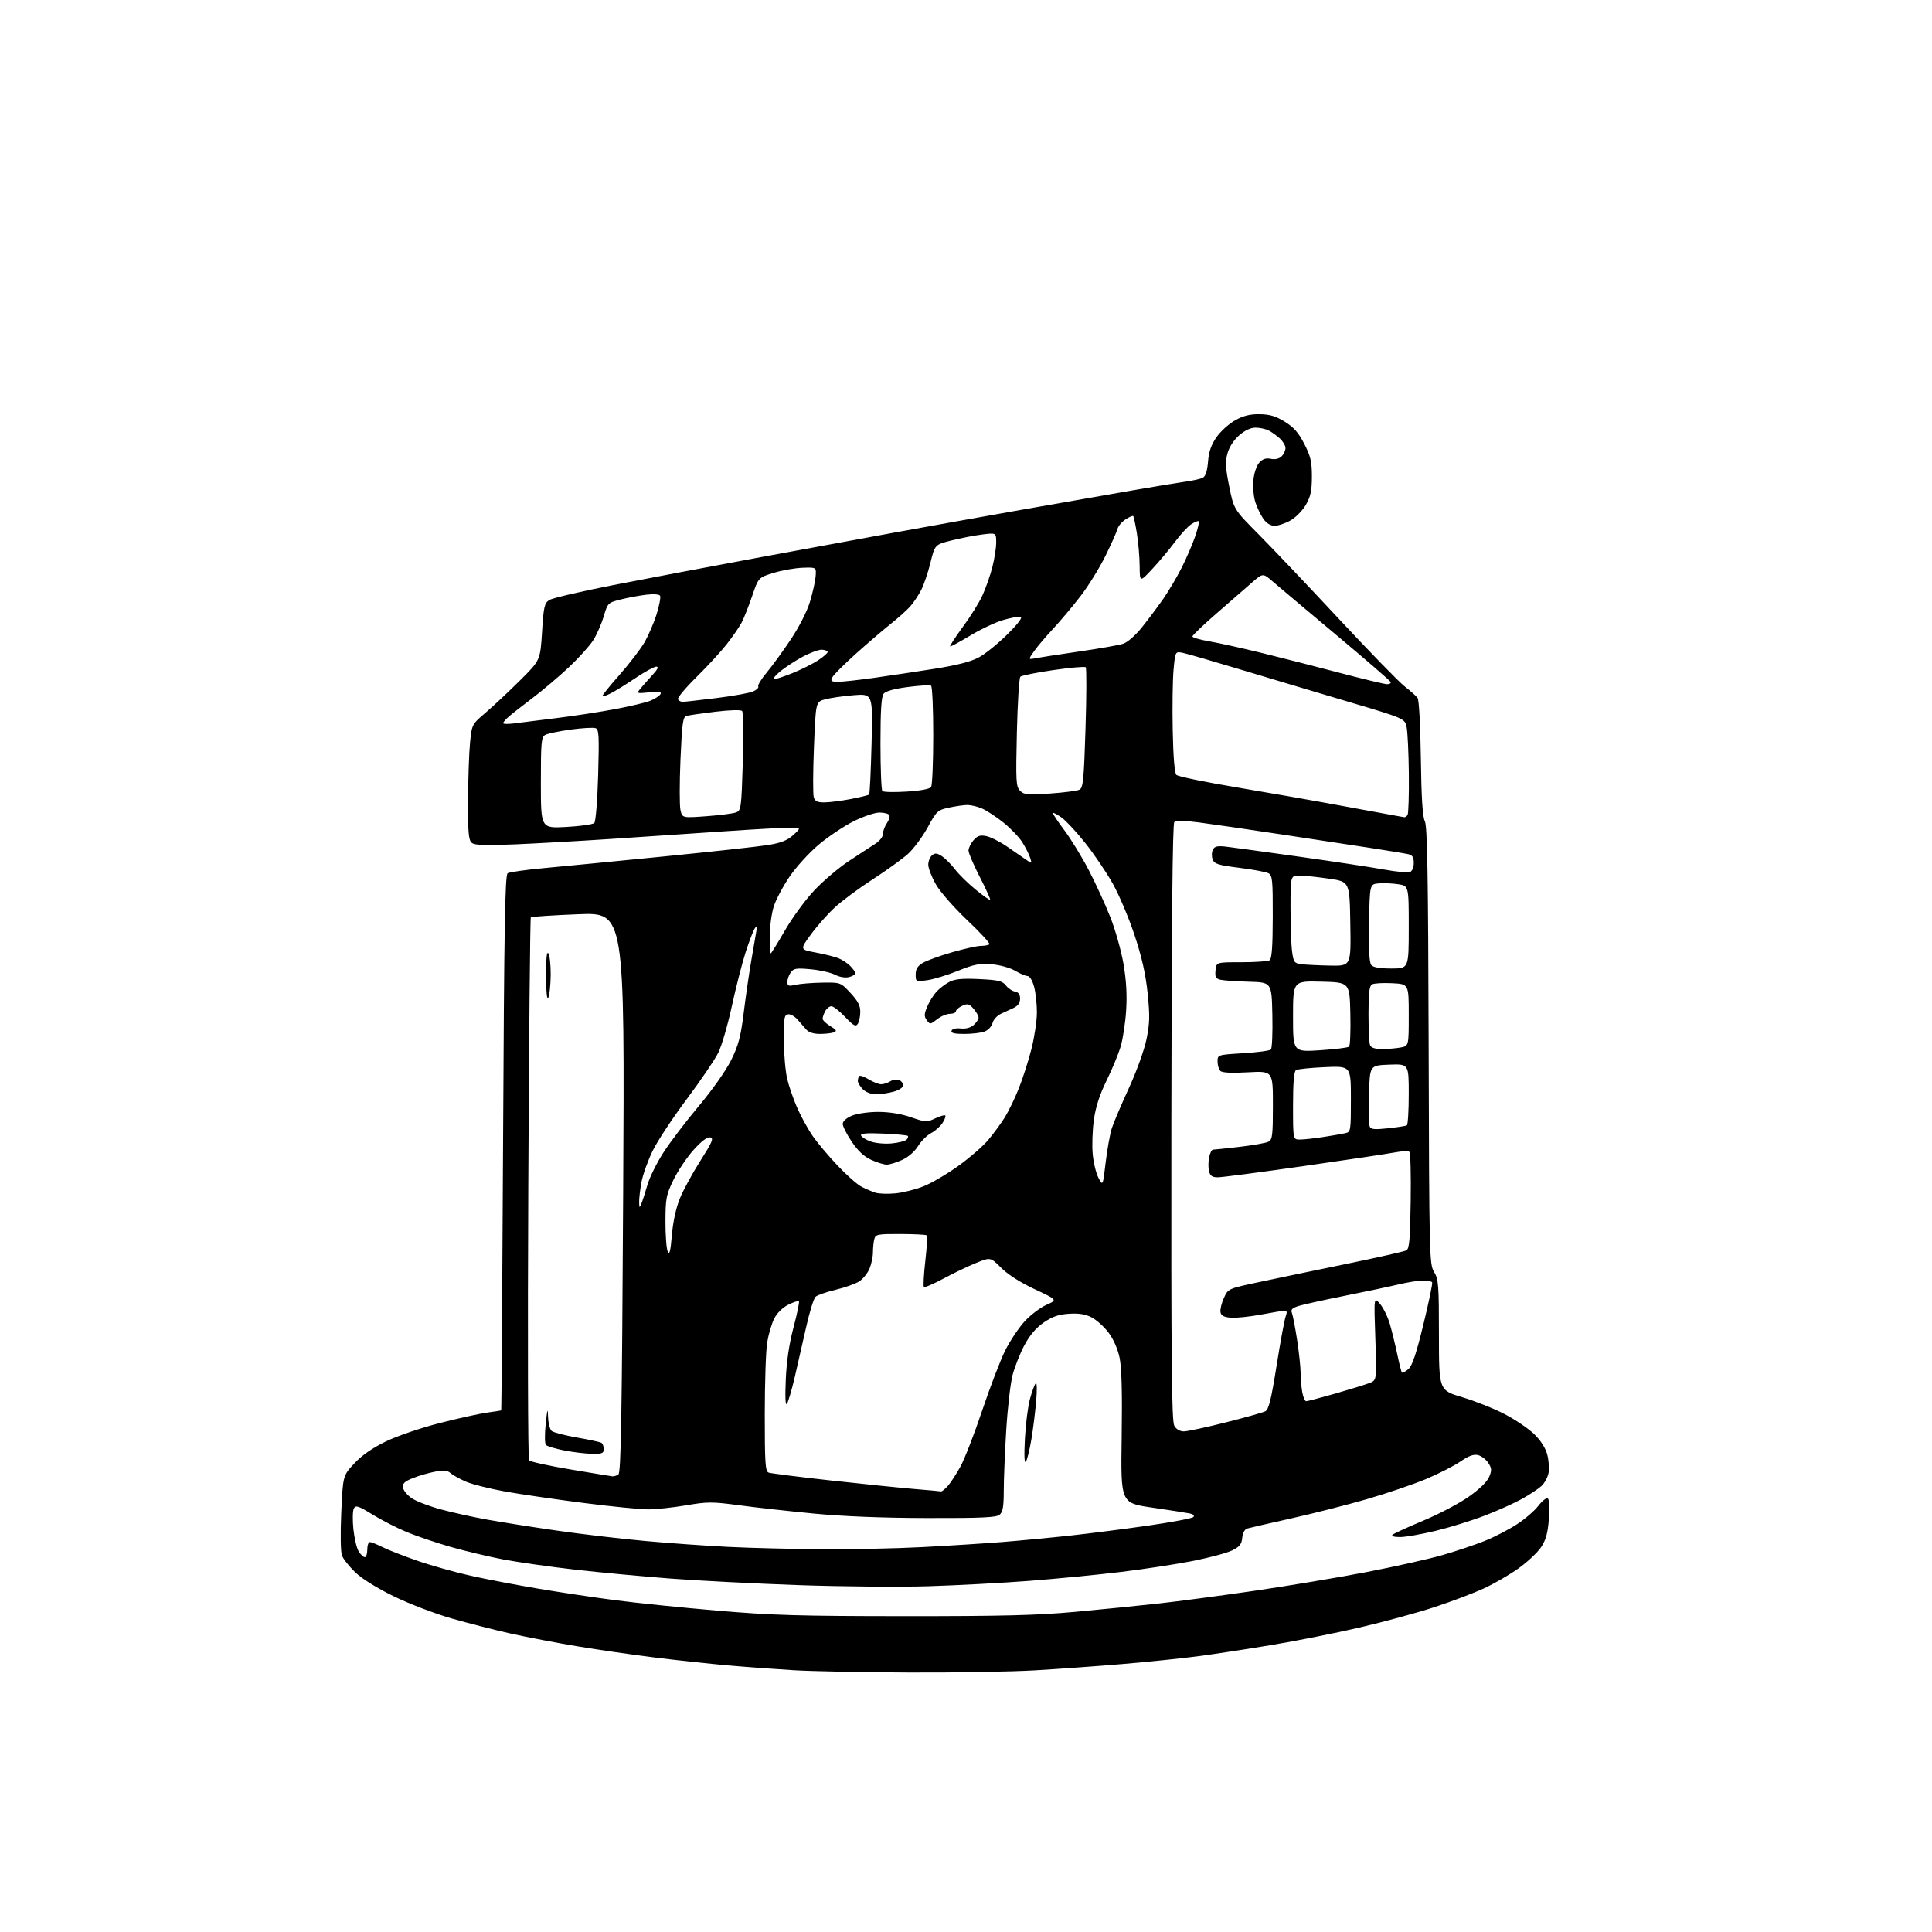 <?xml version="1.0" encoding="UTF-8" standalone="no"?>
<svg 
  version="1.1" 
  xmlns="http://www.w3.org/2000/svg" 
  xmlns:xlink="http://www.w3.org/1999/xlink" 
  xmlns:svg="http://www.w3.org/2000/svg"
  xmlns:rdf="http://www.w3.org/1999/02/22-rdf-syntax-ns#"
  xmlns:cc="http://creativecommons.org/ns#"
  xmlns:dc="http://purl.org/dc/elements/1.1/"
  viewBox="0 0 768 768"
  width="768"
  height="768"
>
<style>svg {background-color: white; }</style>"
<path stroke="none" fill="black" fill-rule="evenodd" d="M361.50,664.84C343.35,664.77 322.65,664.36 315.50,663.94C308.35,663.51 296.65,662.66 289.50,662.03C282.35,661.40 269.30,660.00 260.50,658.91C251.70,657.82 237.75,655.81 229.50,654.43C221.25,653.06 209.32,650.77 203.00,649.36C196.68,647.95 186.10,645.24 179.50,643.35C172.90,641.46 162.55,637.49 156.50,634.54C149.82,631.28 143.81,627.53 141.19,624.99C138.82,622.69 136.45,619.70 135.94,618.34C135.39,616.90 135.28,609.72 135.66,601.21C136.33,586.56 136.33,586.56 140.87,581.71C143.89,578.47 148.08,575.57 153.45,572.97C157.98,570.78 167.41,567.57 175.00,565.64C182.43,563.75 190.86,561.89 193.75,561.51C196.64,561.13 199.11,560.74 199.23,560.66C199.36,560.57 199.70,512.67 199.98,454.21C200.40,368.01 200.75,347.77 201.81,347.12C202.53,346.67 209.06,345.75 216.31,345.08C223.57,344.41 245.03,342.32 264.00,340.44C282.98,338.56 301.58,336.52 305.36,335.91C310.52,335.06 312.98,334.08 315.36,331.92C318.50,329.06 318.50,329.06 314.00,329.02C311.52,329.00 299.82,329.65 288.00,330.46C276.18,331.27 256.15,332.62 243.50,333.45C230.85,334.29 213.43,335.27 204.78,335.64C192.73,336.14 188.71,336.00 187.53,335.03C186.27,333.98 186.01,331.00 186.06,318.13C186.10,309.53 186.45,299.23 186.85,295.23C187.58,287.96 187.58,287.96 193.04,283.29C196.04,280.73 202.16,275.00 206.63,270.56C214.76,262.50 214.76,262.50 215.47,251.22C216.10,241.17 216.41,239.78 218.34,238.53C219.53,237.76 230.85,235.11 243.50,232.63C256.15,230.16 281.35,225.38 299.50,222.02C317.65,218.66 343.30,213.94 356.50,211.53C369.70,209.12 392.20,205.09 406.50,202.57C420.80,200.05 440.15,196.67 449.50,195.05C458.85,193.43 468.75,191.80 471.50,191.42C474.25,191.05 477.23,190.37 478.12,189.90C479.23,189.33 479.90,187.28 480.21,183.50C480.54,179.45 481.48,176.78 483.63,173.71C485.26,171.40 488.59,168.39 491.04,167.04C494.28,165.25 496.94,164.59 500.76,164.65C504.74,164.71 507.17,165.43 510.74,167.65C514.31,169.85 516.21,172.02 518.48,176.46C521.00,181.38 521.50,183.53 521.50,189.43C521.49,195.03 521.00,197.36 519.13,200.63C517.82,202.91 515.08,205.71 513.00,206.88C510.92,208.05 508.08,209.00 506.68,209.00C505.04,209.00 503.45,208.02 502.21,206.25C501.15,204.74 499.71,201.76 499.02,199.63C498.33,197.51 497.98,193.56 498.24,190.87C498.51,188.05 499.50,185.10 500.58,183.91C501.93,182.42 503.21,181.99 505.19,182.39C506.93,182.74 508.48,182.38 509.46,181.40C510.31,180.55 511.00,179.07 511.00,178.10C511.00,177.14 509.99,175.43 508.75,174.30C507.51,173.17 505.52,171.74 504.32,171.12C503.11,170.51 500.77,170.00 499.10,170.00C497.14,170.00 494.83,171.09 492.55,173.09C490.37,175.01 488.61,177.75 487.92,180.30C487.03,183.62 487.17,186.16 488.65,193.46C490.48,202.50 490.48,202.50 500.41,212.50C505.87,218.00 520.18,233.07 532.22,246.00C544.27,258.93 556.00,270.98 558.31,272.80C560.61,274.61 562.95,276.68 563.50,277.40C564.08,278.15 564.63,288.30 564.81,301.35C565.03,317.21 565.50,324.74 566.40,326.46C567.39,328.39 567.72,347.72 567.91,415.71C568.13,499.47 568.21,502.60 570.07,505.61C571.82,508.45 572.00,510.75 572.00,530.69C572.00,552.64 572.00,552.64 581.25,555.41C586.34,556.93 593.90,559.94 598.06,562.10C602.22,564.26 607.49,567.82 609.78,570.01C612.41,572.54 614.33,575.52 615.04,578.16C615.66,580.45 615.89,583.75 615.57,585.50C615.24,587.25 613.96,589.60 612.73,590.73C611.51,591.85 608.02,594.15 605.00,595.83C601.98,597.52 595.33,600.50 590.24,602.46C585.15,604.43 576.38,607.15 570.74,608.52C565.11,609.88 558.72,611.00 556.55,611.00C554.15,611.00 552.97,610.64 553.55,610.09C554.07,609.59 559.55,607.08 565.72,604.50C571.89,601.93 580.03,597.65 583.81,594.99C588.08,592.00 591.17,589.00 591.96,587.09C593.05,584.47 593.00,583.64 591.61,581.52C590.71,580.15 588.88,578.76 587.55,578.42C585.80,577.98 583.85,578.70 580.50,581.00C577.95,582.75 571.73,585.91 566.68,588.02C561.63,590.12 551.11,593.69 543.31,595.95C535.51,598.21 522.01,601.64 513.31,603.58C504.61,605.52 496.74,607.33 495.81,607.60C494.78,607.90 494.00,609.34 493.81,611.30C493.56,613.86 492.76,614.86 489.78,616.32C487.74,617.32 480.76,619.19 474.28,620.48C467.80,621.77 454.85,623.75 445.50,624.88C436.15,626.01 419.73,627.61 409.00,628.43C398.27,629.25 380.27,630.21 369.00,630.55C357.73,630.90 334.55,630.70 317.50,630.11C300.45,629.51 277.50,628.34 266.50,627.50C255.50,626.67 238.43,625.07 228.56,623.95C218.70,622.83 205.87,621.00 200.06,619.90C194.25,618.79 184.81,616.54 179.07,614.90C173.33,613.25 165.46,610.58 161.57,608.96C157.68,607.34 151.59,604.22 148.03,602.02C142.46,598.60 141.43,598.26 140.67,599.62C140.19,600.49 140.10,604.19 140.48,607.85C140.86,611.51 141.81,615.51 142.61,616.75C143.40,617.99 144.49,619.00 145.02,619.00C145.56,619.00 146.00,617.65 146.00,616.00C146.00,614.35 146.47,613.00 147.04,613.00C147.61,613.00 149.77,613.86 151.83,614.91C153.89,615.96 160.11,618.40 165.65,620.33C171.20,622.26 180.86,624.98 187.12,626.38C193.38,627.77 205.47,630.09 214.00,631.52C222.53,632.96 236.25,635.02 244.50,636.09C252.75,637.17 270.98,639.04 285.00,640.24C306.74,642.10 317.72,642.42 359.50,642.44C398.36,642.46 412.43,642.11 427.50,640.72C437.95,639.76 452.80,638.28 460.50,637.42C468.20,636.57 485.26,634.31 498.41,632.40C511.55,630.49 531.58,627.15 542.91,624.98C554.23,622.81 568.00,619.73 573.50,618.14C579.00,616.54 586.55,614.01 590.27,612.50C594.00,611.00 599.68,608.07 602.89,605.99C606.10,603.91 609.97,600.60 611.48,598.62C612.99,596.64 614.68,595.30 615.24,595.65C615.88,596.04 616.05,599.12 615.70,603.74C615.28,609.40 614.53,612.11 612.61,615.02C611.21,617.12 607.17,620.92 603.63,623.45C600.08,625.98 593.88,629.57 589.84,631.43C585.80,633.29 577.01,636.62 570.30,638.83C563.58,641.04 550.31,644.66 540.80,646.88C531.28,649.10 515.40,652.27 505.50,653.91C495.60,655.56 482.32,657.58 476.00,658.41C469.68,659.24 456.40,660.61 446.50,661.45C436.60,662.30 420.85,663.43 411.50,663.98C402.15,664.53 379.65,664.92 361.50,664.84zM326.50,615.84C338.05,615.92 356.05,615.55 366.50,615.00C376.95,614.46 391.35,613.54 398.50,612.97C405.65,612.40 417.80,611.24 425.50,610.40C433.20,609.56 447.13,607.78 456.45,606.44C465.77,605.10 473.83,603.57 474.34,603.06C474.94,602.46 474.40,601.92 472.89,601.61C471.58,601.34 464.88,600.29 458.00,599.29C445.50,597.48 445.50,597.48 445.88,571.49C446.14,553.68 445.88,543.68 445.05,539.73C444.31,536.18 442.62,532.33 440.65,529.73C438.89,527.40 435.88,524.69 433.97,523.70C431.50,522.41 428.90,521.99 424.97,522.24C420.79,522.51 418.34,523.35 414.90,525.72C411.83,527.84 409.34,530.75 407.21,534.76C405.48,538.00 403.37,543.33 402.52,546.58C401.67,549.84 400.53,559.70 399.99,568.50C399.46,577.30 399.01,588.16 399.01,592.63C399.00,598.96 398.63,601.06 397.35,602.13C396.03,603.22 390.16,603.49 368.60,603.44C350.98,603.41 335.20,602.78 323.50,601.66C313.60,600.71 300.23,599.23 293.78,598.36C283.08,596.93 281.24,596.93 272.66,598.40C267.48,599.28 260.73,600.00 257.64,600.00C254.55,600.00 243.13,598.87 232.26,597.48C221.39,596.10 207.34,594.05 201.04,592.94C194.74,591.82 187.55,590.01 185.08,588.92C182.60,587.82 179.88,586.30 179.04,585.54C177.88,584.50 176.38,584.37 172.93,585.01C170.42,585.49 166.45,586.63 164.13,587.57C160.81,588.89 159.96,589.71 160.20,591.35C160.36,592.49 161.95,594.41 163.73,595.60C165.50,596.79 170.67,598.77 175.23,600.00C179.78,601.23 188.00,603.05 193.50,604.04C199.00,605.03 211.38,606.99 221.00,608.38C230.62,609.78 246.38,611.64 256.00,612.52C265.62,613.40 280.70,614.48 289.50,614.91C298.30,615.34 314.95,615.76 326.50,615.84zM374.08,592.86C374.39,592.94 375.58,591.99 376.71,590.75C377.85,589.51 380.13,586.02 381.78,583.00C383.44,579.98 387.36,569.87 390.49,560.55C393.62,551.22 397.74,540.50 399.64,536.72C401.55,532.94 404.99,527.78 407.30,525.27C409.61,522.75 413.50,519.80 415.95,518.71C420.39,516.73 420.39,516.73 411.32,512.49C405.65,509.84 400.66,506.66 398.00,504.00C393.74,499.74 393.74,499.74 388.12,502.00C385.03,503.24 379.20,506.03 375.16,508.20C371.12,510.37 367.57,511.90 367.27,511.60C366.96,511.30 367.21,506.67 367.82,501.32C368.43,495.97 368.69,491.36 368.41,491.08C368.13,490.79 363.44,490.55 358.00,490.53C348.94,490.50 348.06,490.67 347.57,492.50C347.27,493.60 347.02,495.98 347.01,497.78C347.01,499.59 346.39,502.53 345.64,504.33C344.89,506.12 343.07,508.38 341.60,509.35C340.12,510.31 335.90,511.82 332.21,512.70C328.52,513.57 324.91,514.83 324.19,515.49C323.47,516.15 321.79,521.60 320.45,527.60C319.11,533.59 317.07,542.55 315.91,547.50C314.75,552.45 313.37,557.17 312.84,558.00C312.22,558.98 312.05,555.69 312.36,548.50C312.67,541.12 313.69,534.25 315.45,527.62C316.89,522.18 317.85,517.52 317.59,517.26C317.33,516.99 315.43,517.62 313.37,518.64C311.11,519.77 308.90,521.93 307.78,524.12C306.77,526.11 305.50,530.39 304.97,533.62C304.44,536.85 304.01,549.69 304.01,562.14C304.00,581.41 304.22,584.87 305.51,585.37C306.34,585.68 317.53,587.10 330.38,588.52C343.22,589.93 358.18,591.46 363.62,591.91C369.05,592.35 373.76,592.78 374.08,592.86zM243.50,586.87C244.05,586.92 245.09,586.60 245.80,586.14C246.85,585.48 247.22,563.86 247.72,474.01C248.33,362.69 248.33,362.69 229.92,363.42C219.80,363.82 211.29,364.38 211.01,364.66C210.73,364.94 210.28,413.39 210.00,472.33C209.72,531.27 209.86,579.95 210.30,580.50C210.74,581.05 218.16,582.68 226.80,584.13C235.43,585.58 242.95,586.81 243.50,586.87zM407.82,581.00C407.21,581.97 407.06,578.81 407.41,572.00C407.71,566.23 408.61,559.07 409.42,556.10C410.23,553.13 411.27,550.33 411.73,549.87C412.19,549.41 412.27,552.58 411.89,556.91C411.52,561.24 410.67,568.10 409.99,572.14C409.32,576.19 408.35,580.17 407.82,581.00zM235.25,577.90C232.64,577.85 227.67,577.25 224.21,576.57C220.76,575.89 217.53,574.92 217.03,574.41C216.53,573.89 216.48,570.27 216.93,566.00C217.56,560.05 217.76,559.46 217.86,563.13C217.94,565.67 218.59,568.24 219.31,568.84C220.02,569.43 224.56,570.61 229.39,571.45C234.21,572.29 238.58,573.24 239.08,573.55C239.59,573.86 240.00,574.99 240.00,576.06C240.00,577.72 239.32,577.99 235.25,577.90zM470.59,569.00C471.97,569.00 479.46,567.40 487.22,565.44C494.99,563.49 502.10,561.48 503.04,560.98C504.34,560.28 505.36,556.12 507.47,542.83C508.97,533.35 510.60,524.56 511.08,523.30C511.67,521.73 511.59,521.00 510.80,521.00C510.17,521.00 505.91,521.70 501.33,522.56C496.75,523.42 491.32,523.98 489.26,523.81C486.54,523.58 485.42,522.99 485.16,521.63C484.97,520.60 485.57,518.07 486.50,516.01C488.18,512.27 488.18,512.27 500.34,509.68C507.03,508.26 522.62,505.01 535.00,502.47C547.38,499.93 558.17,497.50 559.00,497.07C560.24,496.42 560.55,492.99 560.77,477.46C560.92,467.11 560.70,458.31 560.27,457.89C559.85,457.48 557.25,457.57 554.50,458.10C551.75,458.63 535.43,461.07 518.24,463.53C501.05,465.99 485.69,468.00 484.10,468.00C481.89,468.00 481.08,467.44 480.61,465.60C480.28,464.28 480.29,461.80 480.63,460.10C480.97,458.39 481.68,457.00 482.20,457.00C482.73,457.00 487.51,456.50 492.83,455.88C498.15,455.26 503.29,454.35 504.25,453.84C505.79,453.04 506.00,451.27 506.00,439.32C506.00,425.71 506.00,425.71 496.10,426.25C489.54,426.62 485.83,426.43 485.10,425.70C484.50,425.10 484.00,423.41 484.00,421.95C484.00,419.30 484.00,419.30 494.17,418.68C499.76,418.34 504.73,417.67 505.20,417.20C505.67,416.73 505.94,410.52 505.78,403.42C505.50,390.50 505.50,390.50 496.50,390.25C491.55,390.11 486.46,389.76 485.19,389.47C483.27,389.02 482.93,388.38 483.19,385.72C483.50,382.50 483.50,382.50 493.50,382.50C499.00,382.50 504.04,382.15 504.70,381.72C505.56,381.17 505.92,376.18 505.94,364.50C505.98,349.87 505.79,347.96 504.24,347.13C503.28,346.62 498.08,345.65 492.67,344.97C484.18,343.90 482.73,343.44 482.04,341.62C481.60,340.45 481.64,338.72 482.14,337.77C482.88,336.37 483.94,336.15 487.77,336.61C490.37,336.92 503.52,338.72 517.00,340.62C530.48,342.52 545.42,344.78 550.21,345.66C555.01,346.53 559.62,346.98 560.46,346.65C561.37,346.30 562.00,344.84 562.00,343.05C562.00,340.74 561.47,339.92 559.75,339.53C558.51,339.25 551.65,338.13 544.50,337.03C537.35,335.93 521.15,333.47 508.50,331.56C495.85,329.65 481.52,327.58 476.66,326.94C470.63,326.16 467.49,326.11 466.79,326.81C466.11,327.49 465.72,367.08 465.63,446.17C465.53,540.92 465.76,564.95 466.79,566.75C467.58,568.15 469.02,569.00 470.59,569.00zM519.23,557.00C519.77,557.00 524.99,555.63 530.85,553.96C536.71,552.28 542.80,550.40 544.40,549.77C547.29,548.64 547.29,548.64 546.72,532.07C546.14,515.50 546.14,515.50 548.55,518.29C549.88,519.82 551.65,523.43 552.49,526.31C553.32,529.18 554.65,534.61 555.44,538.37C556.22,542.13 557.06,545.39 557.29,545.62C557.53,545.86 558.66,545.25 559.82,544.28C561.37,542.96 562.94,538.33 565.82,526.50C567.97,517.70 569.54,510.16 569.30,509.75C569.07,509.34 567.45,509.01 565.69,509.01C563.94,509.02 559.58,509.72 556.00,510.57C552.42,511.42 542.75,513.46 534.50,515.11C526.25,516.76 518.01,518.58 516.18,519.16C513.67,519.95 513.03,520.60 513.54,521.85C513.91,522.76 514.83,527.55 515.60,532.50C516.36,537.45 516.99,543.30 517.00,545.50C517.01,547.70 517.30,551.19 517.64,553.25C517.98,555.31 518.70,557.00 519.23,557.00zM267.08,490.98C267.52,485.72 268.73,480.15 270.24,476.46C271.57,473.16 275.24,466.42 278.38,461.48C283.20,453.89 283.81,452.44 282.30,452.13C281.13,451.89 278.84,453.62 275.69,457.13C273.04,460.08 269.45,465.43 267.72,469.00C264.83,474.95 264.56,476.35 264.53,485.50C264.51,491.00 264.92,496.40 265.43,497.50C266.13,499.00 266.54,497.38 267.08,490.98zM254.95,478.50C255.40,477.40 256.49,474.02 257.37,471.00C258.25,467.98 261.15,462.12 263.82,458.00C266.49,453.88 272.83,445.56 277.90,439.52C283.20,433.21 288.63,425.49 290.66,421.38C293.54,415.55 294.45,412.11 295.60,402.86C296.37,396.61 297.69,387.45 298.53,382.50C299.36,377.55 300.30,372.15 300.60,370.50C301.03,368.18 300.91,367.84 300.07,369.00C299.48,369.82 297.83,374.10 296.41,378.50C294.99,382.90 292.52,392.57 290.91,399.99C289.31,407.41 286.88,415.74 285.52,418.49C284.15,421.25 278.51,429.54 272.99,436.92C267.46,444.30 261.38,453.53 259.47,457.42C257.56,461.31 255.55,466.92 255.00,469.89C254.45,472.85 254.03,476.45 254.07,477.89C254.13,480.22 254.22,480.29 254.95,478.50zM356.00,474.37C359.02,474.08 364.06,472.81 367.20,471.55C370.33,470.30 376.56,466.63 381.05,463.40C385.54,460.17 390.90,455.50 392.96,453.01C395.02,450.53 397.93,446.55 399.42,444.17C400.90,441.79 403.41,436.62 404.98,432.67C406.56,428.73 408.82,421.69 410.00,417.04C411.18,412.38 412.17,405.86 412.18,402.54C412.20,399.22 411.70,394.59 411.07,392.25C410.41,389.81 409.32,388.00 408.52,388.00C407.75,388.00 405.52,387.06 403.57,385.91C401.57,384.73 397.49,383.59 394.26,383.31C389.42,382.89 387.27,383.31 380.80,385.92C376.57,387.63 371.06,389.30 368.55,389.65C364.05,390.27 364.00,390.24 364.00,387.35C364.00,385.21 364.75,383.99 366.83,382.76C368.38,381.84 373.61,379.95 378.44,378.55C383.27,377.15 388.45,376.00 389.95,376.00C391.44,376.00 392.95,375.71 393.30,375.36C393.65,375.01 389.69,370.71 384.51,365.80C379.24,360.82 373.73,354.53 372.04,351.57C370.37,348.65 369.00,345.13 369.00,343.75C369.00,342.37 369.67,340.69 370.49,340.00C371.70,339.01 372.47,339.07 374.43,340.36C375.77,341.24 378.11,343.59 379.64,345.59C381.16,347.59 384.85,351.21 387.84,353.64C390.82,356.08 393.43,357.91 393.62,357.71C393.81,357.52 391.96,353.43 389.49,348.64C387.02,343.84 385.00,339.11 385.00,338.11C385.00,337.12 385.89,335.28 386.98,334.02C388.54,332.22 389.61,331.87 392.04,332.36C393.74,332.70 397.46,334.57 400.31,336.52C403.17,338.47 406.57,340.82 407.88,341.74C410.23,343.40 410.26,343.38 409.49,340.96C409.06,339.61 407.65,336.82 406.36,334.78C405.07,332.73 401.64,329.18 398.75,326.88C395.86,324.59 392.05,322.10 390.28,321.36C388.51,320.61 385.95,320.00 384.58,320.00C383.22,320.00 379.94,320.46 377.30,321.03C372.71,322.02 372.34,322.36 368.76,328.91C366.70,332.67 363.18,337.41 360.94,339.44C358.69,341.46 352.35,346.04 346.84,349.60C341.34,353.16 334.55,358.20 331.77,360.79C328.98,363.38 324.73,368.19 322.33,371.48C317.95,377.47 317.95,377.47 324.23,378.64C327.68,379.29 331.72,380.29 333.21,380.87C334.70,381.45 336.84,382.84 337.96,383.96C339.08,385.08 340.00,386.40 340.00,386.89C340.00,387.38 338.87,388.07 337.49,388.41C336.00,388.79 333.75,388.41 331.96,387.48C330.30,386.62 325.96,385.64 322.32,385.30C316.60,384.77 315.52,384.93 314.35,386.53C313.61,387.55 313.00,389.25 313.00,390.30C313.00,391.96 313.45,392.12 316.25,391.47C318.04,391.06 322.80,390.67 326.82,390.61C334.15,390.50 334.15,390.50 338.07,394.71C341.01,397.86 342.00,399.75 341.98,402.21C341.98,404.02 341.52,406.18 340.98,407.00C340.15,408.24 339.29,407.77 335.95,404.25C333.74,401.91 331.28,400.00 330.50,400.00C329.71,400.00 328.60,400.87 328.04,401.93C327.47,403.00 327.00,404.35 327.00,404.95C327.00,405.54 328.37,406.87 330.05,407.89C332.52,409.39 332.80,409.86 331.47,410.37C330.57,410.72 328.07,411.00 325.92,411.00C323.42,411.00 321.45,410.36 320.50,409.25C319.68,408.29 318.07,406.46 316.94,405.19C315.80,403.92 314.12,403.03 313.19,403.21C311.73,403.50 311.51,404.93 311.57,413.52C311.61,419.01 312.23,425.98 312.95,429.00C313.67,432.02 315.52,437.28 317.04,440.69C318.57,444.09 321.27,448.98 323.04,451.56C324.81,454.13 329.21,459.37 332.82,463.19C336.43,467.02 340.75,470.86 342.43,471.72C344.11,472.59 346.61,473.67 347.99,474.11C349.37,474.55 352.98,474.67 356.00,474.37zM439.53,462.00C440.16,456.77 441.25,450.70 441.96,448.50C442.67,446.30 445.71,439.15 448.72,432.60C451.82,425.87 454.86,417.41 455.75,413.10C457.05,406.74 457.12,403.75 456.19,394.73C455.39,387.06 453.88,380.41 450.95,371.59C448.69,364.78 444.79,355.59 442.30,351.18C439.81,346.76 434.95,339.58 431.50,335.23C428.05,330.87 423.81,326.29 422.06,325.04C420.31,323.80 418.73,322.94 418.53,323.14C418.34,323.34 420.36,326.39 423.02,329.93C425.68,333.47 430.09,340.67 432.82,345.93C435.55,351.19 439.39,359.56 441.35,364.53C443.32,369.49 445.67,377.82 446.58,383.03C447.71,389.52 448.05,395.33 447.67,401.50C447.37,406.45 446.38,412.98 445.48,416.00C444.58,419.02 442.05,425.13 439.86,429.58C437.14,435.11 435.55,439.99 434.84,445.08C434.26,449.16 434.05,455.30 434.36,458.72C434.67,462.14 435.70,466.42 436.66,468.22C438.40,471.50 438.40,471.50 439.53,462.00zM352.50,462.96C351.40,462.96 348.63,462.11 346.34,461.07C343.48,459.77 341.04,457.50 338.59,453.85C336.61,450.92 335.00,447.74 335.00,446.78C335.00,445.71 336.42,444.44 338.62,443.51C340.66,442.66 345.24,442.00 349.12,442.00C353.53,442.00 358.19,442.76 362.13,444.12C367.97,446.14 368.43,446.17 371.75,444.58C373.68,443.66 375.48,443.14 375.76,443.43C376.04,443.71 375.53,445.07 374.63,446.45C373.72,447.83 371.68,449.63 370.09,450.45C368.50,451.28 366.18,453.59 364.94,455.59C363.60,457.77 361.04,459.99 358.60,461.10C356.34,462.12 353.60,462.96 352.50,462.96zM354.42,454.53C357.13,454.27 359.80,453.60 360.36,453.04C360.91,452.49 361.14,451.81 360.87,451.53C360.59,451.26 356.21,450.85 351.14,450.62C344.51,450.33 342.01,450.54 342.28,451.36C342.48,451.99 344.19,453.06 346.08,453.75C347.96,454.44 351.71,454.79 354.42,454.53zM516.75,452.99C518.26,452.99 522.42,452.53 526.00,451.98C529.58,451.43 533.51,450.75 534.75,450.47C536.94,449.97 537.00,449.63 537.00,436.85C537.00,423.74 537.00,423.74 526.68,424.20C521.01,424.45 515.83,424.98 515.18,425.39C514.37,425.89 514.00,430.29 514.00,439.56C514.00,453.00 514.00,453.00 516.75,452.99zM551.76,448.51C555.47,448.12 558.84,447.59 559.25,447.34C559.66,447.09 560.00,441.49 560.00,434.90C560.00,422.92 560.00,422.92 552.25,423.21C544.50,423.50 544.50,423.50 544.22,434.94C544.06,441.23 544.18,447.02 544.48,447.80C544.92,448.95 546.37,449.09 551.76,448.51zM348.25,434.99C346.33,435.00 344.18,434.18 343.00,433.00C341.90,431.90 341.00,430.40 341.00,429.67C341.00,428.93 341.27,428.07 341.59,427.74C341.92,427.41 343.61,428.01 345.34,429.07C347.08,430.13 349.29,430.99 350.26,431.00C351.23,431.00 352.86,430.48 353.88,429.84C354.90,429.21 356.47,428.97 357.37,429.31C358.27,429.66 359.00,430.61 359.00,431.42C359.00,432.29 357.43,433.34 355.25,433.95C353.19,434.52 350.04,434.99 348.25,434.99zM524.75,417.49C530.66,417.10 535.85,416.46 536.28,416.06C536.71,415.66 536.94,409.75 536.78,402.92C536.50,390.50 536.50,390.50 525.25,390.22C514.00,389.93 514.00,389.93 514.00,404.06C514.00,418.19 514.00,418.19 524.75,417.49zM549.48,417.00C551.83,417.00 555.16,416.72 556.88,416.38C560.00,415.75 560.00,415.75 560.00,403.46C560.00,391.17 560.00,391.17 553.42,390.84C549.80,390.65 546.20,390.86 545.42,391.30C544.33,391.91 544.00,394.62 544.00,402.97C544.00,408.95 544.27,414.55 544.61,415.42C545.03,416.52 546.51,417.00 549.48,417.00zM383.35,411.00C379.38,411.00 377.95,410.65 378.25,409.75C378.50,408.99 379.95,408.63 381.91,408.83C383.98,409.05 385.86,408.53 387.08,407.43C388.14,406.47 389.00,405.15 389.00,404.50C389.00,403.84 388.10,402.27 387.00,400.99C385.26,399.00 384.65,398.84 382.50,399.82C381.12,400.45 380.00,401.42 380.00,401.98C380.00,402.54 378.94,403.00 377.63,403.00C376.33,403.00 374.02,403.98 372.50,405.18C369.85,407.26 369.68,407.28 368.41,405.54C367.30,404.03 367.33,403.14 368.59,400.13C369.42,398.15 371.09,395.47 372.30,394.17C373.51,392.87 375.81,391.13 377.42,390.29C379.61,389.15 382.57,388.88 389.28,389.20C396.86,389.56 398.46,389.94 399.85,391.72C400.76,392.88 402.40,393.98 403.50,394.17C404.86,394.41 405.50,395.31 405.50,396.98C405.50,398.60 404.66,399.82 403.00,400.62C401.62,401.27 399.30,402.36 397.83,403.03C396.36,403.71 394.88,405.34 394.55,406.66C394.22,407.99 392.80,409.50 391.41,410.04C390.01,410.57 386.39,411.00 383.35,411.00zM218.00,396.50C217.44,397.79 217.12,394.79 217.09,388.00C217.05,380.87 217.34,377.98 218.00,379.00C218.53,379.82 218.94,383.65 218.91,387.50C218.88,391.35 218.47,395.40 218.00,396.50zM553.12,385.00C560.00,385.00 560.00,385.00 560.00,368.56C560.00,352.12 560.00,352.12 555.72,351.48C553.37,351.13 549.88,350.99 547.97,351.17C544.50,351.50 544.50,351.50 544.22,366.87C544.03,377.35 544.31,382.67 545.10,383.62C545.87,384.55 548.48,385.00 553.12,385.00zM528.77,383.84C537.05,384.00 537.05,384.00 536.77,367.25C536.50,350.50 536.50,350.50 528.50,349.32C524.10,348.66 518.81,348.10 516.75,348.07C513.00,348.00 513.00,348.00 513.00,360.86C513.00,367.93 513.28,375.78 513.63,378.31C514.21,382.52 514.51,382.92 517.38,383.29C519.10,383.50 524.22,383.75 528.77,383.84zM306.38,379.00C306.58,379.00 309.13,374.89 312.03,369.86C314.93,364.83 320.19,357.66 323.71,353.92C327.23,350.19 333.35,344.99 337.31,342.37C341.26,339.75 345.96,336.69 347.74,335.55C349.65,334.35 350.99,332.67 350.99,331.47C351.00,330.36 351.70,328.44 352.56,327.22C353.41,326.00 353.84,324.55 353.50,324.00C353.16,323.45 351.39,323.00 349.58,323.00C347.76,323.00 343.14,324.57 339.31,326.48C335.48,328.40 329.26,332.56 325.49,335.73C321.71,338.90 316.50,344.62 313.91,348.42C311.31,352.23 308.47,357.57 307.60,360.29C306.72,363.01 306.00,368.33 306.00,372.11C306.00,375.90 306.17,379.00 306.38,379.00zM225.11,328.73C230.67,328.43 235.68,327.72 236.24,327.16C236.81,326.59 237.48,318.22 237.77,308.10C238.21,292.50 238.08,289.97 236.76,289.46C235.92,289.14 231.48,289.39 226.91,290.01C222.33,290.64 217.78,291.58 216.79,292.11C215.17,292.98 215.00,294.79 215.00,311.18C215.00,329.29 215.00,329.29 225.11,328.73zM280.85,324.46C286.16,324.06 291.44,323.39 292.59,322.95C294.59,322.20 294.72,321.27 295.28,302.83C295.61,292.20 295.48,283.10 295.00,282.62C294.50,282.11 289.98,282.24 284.32,282.93C278.92,283.58 273.76,284.33 272.86,284.59C271.47,284.99 271.12,287.56 270.50,301.90C270.11,311.16 270.10,320.18 270.49,321.95C271.20,325.17 271.20,325.17 280.85,324.46zM558.19,324.86C558.57,324.94 559.18,324.52 559.54,323.94C559.89,323.36 560.12,316.05 560.04,307.69C559.95,299.34 559.56,290.95 559.16,289.06C558.44,285.62 558.44,285.62 535.97,278.95C523.61,275.29 504.50,269.57 493.50,266.26C482.50,262.94 472.08,259.92 470.34,259.55C467.18,258.88 467.18,258.88 466.51,266.19C466.14,270.21 465.99,281.02 466.17,290.20C466.38,300.95 466.91,307.31 467.64,308.04C468.27,308.67 479.07,310.90 491.64,313.00C504.21,315.11 523.05,318.41 533.50,320.35C543.95,322.28 553.62,324.06 555.00,324.29C556.38,324.53 557.81,324.79 558.19,324.86zM327.82,318.96C329.84,318.94 334.54,318.34 338.26,317.62C341.98,316.90 345.24,316.10 345.49,315.84C345.75,315.58 346.19,306.45 346.46,295.54C346.96,275.72 346.96,275.72 339.23,276.36C334.98,276.72 329.87,277.46 327.89,278.02C324.28,279.02 324.28,279.02 323.56,296.96C323.16,306.83 323.13,315.83 323.49,316.96C323.99,318.54 324.97,318.99 327.82,318.96zM417.39,315.44C422.95,315.06 428.24,314.37 429.14,313.90C430.55,313.17 430.88,309.82 431.51,289.48C431.92,276.52 431.95,265.62 431.59,265.25C431.22,264.89 425.43,265.39 418.71,266.37C412.00,267.34 406.10,268.53 405.61,269.01C405.12,269.49 404.49,279.49 404.22,291.24C403.77,310.75 403.88,312.74 405.51,314.36C407.08,315.93 408.47,316.06 417.39,315.44zM360.41,314.67C366.11,314.31 369.61,313.64 370.14,312.80C370.60,312.09 370.98,302.86 370.98,292.31C370.99,281.75 370.60,272.87 370.11,272.57C369.62,272.26 365.45,272.50 360.86,273.10C355.42,273.81 352.06,274.74 351.25,275.78C350.35,276.93 350.00,282.53 350.00,295.52C350.00,305.50 350.34,314.02 350.75,314.45C351.16,314.88 355.51,314.98 360.41,314.67zM204.25,287.57C206.59,287.26 214.12,286.32 221.00,285.48C227.88,284.64 238.44,283.02 244.47,281.89C250.51,280.76 256.87,279.25 258.60,278.52C260.34,277.80 262.10,276.64 262.52,275.96C263.11,275.01 262.08,274.83 258.12,275.21C252.96,275.71 252.95,275.71 254.69,273.61C255.65,272.45 257.78,270.04 259.42,268.25C261.48,266.00 261.93,265.00 260.88,265.00C260.05,265.00 256.39,267.00 252.75,269.44C249.11,271.88 244.71,274.62 242.97,275.51C241.23,276.41 239.65,276.98 239.44,276.77C239.23,276.57 242.23,272.82 246.11,268.45C249.98,264.08 254.47,258.25 256.09,255.50C257.70,252.75 259.92,247.64 261.01,244.15C262.10,240.66 262.72,237.35 262.38,236.80C262.01,236.20 259.69,236.06 256.62,236.44C253.80,236.79 249.26,237.65 246.54,238.35C241.70,239.58 241.55,239.73 239.97,245.05C239.08,248.05 237.21,252.30 235.82,254.50C234.42,256.70 230.12,261.48 226.25,265.13C222.38,268.78 215.90,274.27 211.86,277.33C207.81,280.40 203.49,283.78 202.25,284.86C201.01,285.94 200.00,287.11 200.00,287.47C200.00,287.83 201.91,287.87 204.25,287.57zM271.34,279.00C272.01,279.00 278.05,278.32 284.75,277.49C291.46,276.66 298.07,275.47 299.44,274.84C300.81,274.22 301.70,273.32 301.41,272.85C301.12,272.38 302.67,269.86 304.85,267.25C307.03,264.64 311.35,258.70 314.44,254.05C317.76,249.05 320.87,242.92 322.02,239.05C323.10,235.45 324.10,230.93 324.24,229.00C324.50,225.50 324.50,225.50 319.00,225.69C315.98,225.80 310.80,226.72 307.50,227.73C301.50,229.57 301.50,229.57 298.95,237.04C297.55,241.14 295.66,245.89 294.76,247.58C293.86,249.28 291.21,253.11 288.88,256.08C286.55,259.06 281.09,264.99 276.76,269.25C272.43,273.51 269.16,277.45 269.50,278.00C269.84,278.55 270.67,279.00 271.34,279.00zM551.33,271.97C552.34,271.98 553.02,271.60 552.83,271.12C552.65,270.64 542.89,262.20 531.15,252.37C519.40,242.54 508.05,232.98 505.91,231.13C502.03,227.77 502.03,227.77 497.61,231.63C495.18,233.76 488.87,239.25 483.59,243.84C478.32,248.42 474.00,252.54 474.00,252.99C474.00,253.43 477.04,254.32 480.75,254.95C484.46,255.59 493.80,257.65 501.50,259.54C509.20,261.42 523.15,264.98 532.50,267.45C541.85,269.92 550.33,271.95 551.33,271.97zM333.21,271.01C335.02,271.01 341.45,270.31 347.50,269.45C353.55,268.60 364.35,266.98 371.50,265.85C380.43,264.44 385.95,263.02 389.12,261.31C391.66,259.95 396.75,255.83 400.44,252.16C404.79,247.84 406.62,245.39 405.66,245.19C404.85,245.03 401.75,245.60 398.76,246.47C395.78,247.33 390.00,250.05 385.92,252.51C381.84,254.96 378.16,256.97 377.74,256.98C377.33,256.99 379.50,253.60 382.57,249.44C385.65,245.29 389.23,239.55 390.53,236.69C391.84,233.84 393.60,228.82 394.45,225.54C395.30,222.26 396.00,217.82 396.00,215.67C396.00,211.77 396.00,211.77 390.43,212.47C387.37,212.85 381.89,213.91 378.24,214.83C371.63,216.50 371.63,216.50 369.87,223.67C368.91,227.61 367.22,232.56 366.12,234.67C365.01,236.78 363.07,239.67 361.80,241.09C360.54,242.51 357.02,245.65 354.00,248.06C350.98,250.47 344.76,255.80 340.19,259.90C335.62,264.00 331.44,268.17 330.91,269.18C330.05,270.77 330.35,271.00 333.21,271.01zM307.77,269.97C308.47,269.99 311.84,268.86 315.27,267.47C318.69,266.08 323.18,263.82 325.25,262.46C327.31,261.09 329.00,259.62 329.00,259.20C329.00,258.77 328.01,258.35 326.80,258.26C325.59,258.17 322.10,259.44 319.05,261.08C316.00,262.72 311.93,265.39 310.00,267.01C308.07,268.62 307.07,269.96 307.77,269.97zM411.60,261.66C413.20,261.34 421.02,260.14 429.00,258.98C436.98,257.83 444.85,256.44 446.50,255.89C448.21,255.33 451.38,252.55 453.89,249.42C456.30,246.41 460.08,241.37 462.29,238.22C464.49,235.07 467.84,229.42 469.73,225.67C471.62,221.91 474.03,216.32 475.09,213.25C476.14,210.18 476.79,207.46 476.53,207.20C476.27,206.94 474.94,207.47 473.56,208.37C472.18,209.27 469.29,212.40 467.13,215.32C464.97,218.25 460.92,223.08 458.14,226.07C453.08,231.50 453.08,231.50 453.03,225.00C453.01,221.43 452.51,215.59 451.93,212.03C451.36,208.46 450.70,205.37 450.47,205.14C450.25,204.91 448.87,205.51 447.41,206.47C445.95,207.42 444.52,209.12 444.23,210.24C443.94,211.35 441.80,216.15 439.48,220.88C437.17,225.62 432.67,232.88 429.50,237.00C426.32,241.12 421.41,246.97 418.57,250.00C415.74,253.03 412.36,257.01 411.06,258.86C408.70,262.22 408.70,262.22 411.60,261.66z" />

</svg>